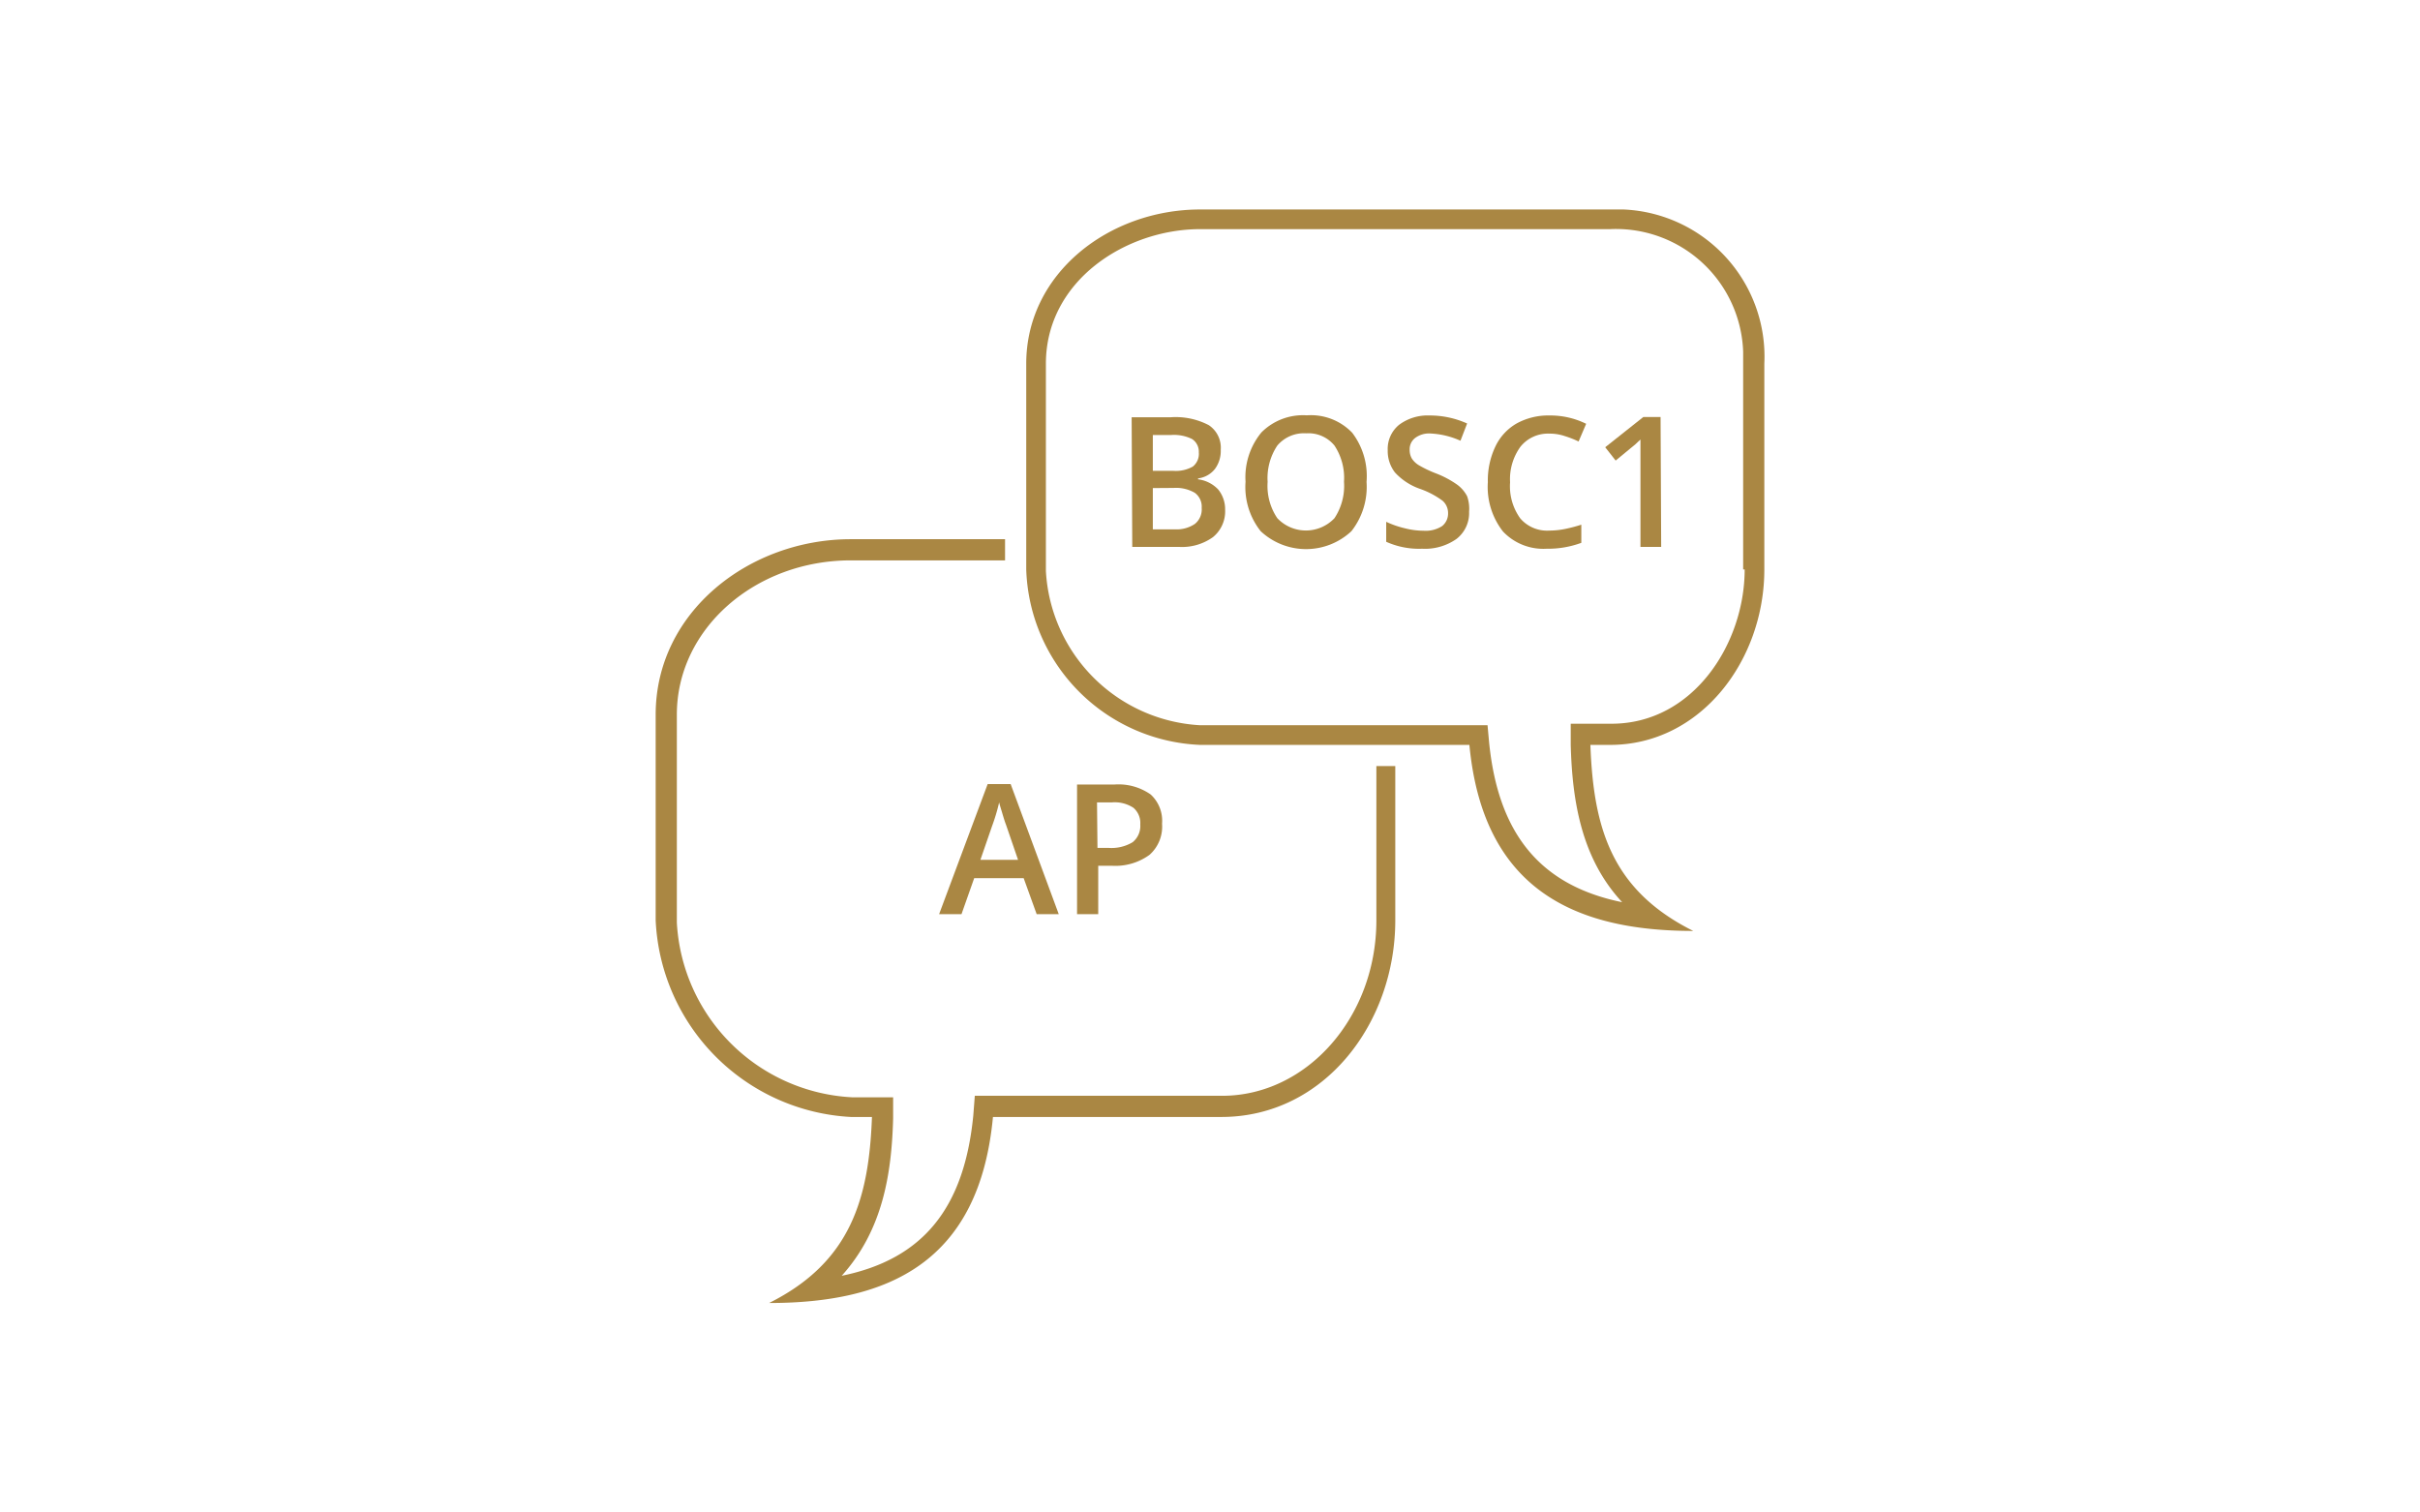 <svg xmlns="http://www.w3.org/2000/svg" viewBox="0 0 160 100"><defs><style>.cls-1{fill:#aa8743;}</style></defs><g id="Layer_2" data-name="Layer 2"><g id="Layer_2_1581090135524" data-name="Layer 2 1581090135524"><g id="Pictos_1581090135524" data-name="Pictos 1581090135524"><g id="Talk_1581090135524" data-name="Talk 1581090135524"><path class="cls-1" d="M91,60.85c0,6.4-4.6,11.6-10.2,11.6H64.45l-.1,1.3c-.6,6.1-3.3,9.5-8.7,10.6,2.7-3,3.3-6.7,3.4-10.4v-1.4h-2.7A12.24,12.24,0,0,1,44.75,61V47.25c0-5.7,5.2-10.2,11.5-10.2h10.2v-1.4H56.25c-6.7,0-12.9,4.8-12.9,11.6v13.6a13.65,13.65,0,0,0,12.9,13h1.4c-.2,5.4-1.4,9.6-6.8,12.3,7.9,0,13.9-2.7,14.8-12.3h15.1c6.8,0,11.5-6.2,11.5-13V50.65H91Z"/><path class="cls-1" d="M106.55,13.85H79.35c-6,0-11.5,4.2-11.5,10.2v13.6a12,12,0,0,0,11.5,11.6h17.8c.9,9.5,6.9,12.3,14.8,12.3-5.4-2.7-6.6-6.8-6.8-12.3h1.3c6,0,10.2-5.6,10.2-11.6V24.05a9.74,9.74,0,0,0-9.3-10.2h-.8Zm8.8,23.8c0,4.9-3.4,10.2-8.8,10.2h-2.7v1.4c.1,3.7.7,7.5,3.4,10.4-5.4-1.1-8.2-4.5-8.8-10.6l-.1-1.1h-19a10.81,10.81,0,0,1-10.2-10.2V24.05c0-5.5,5.3-8.9,10.2-8.9h27.1a8.41,8.41,0,0,1,8.8,8.1h0v14.4Z"/></g><path class="cls-1" d="M74.82,27.59h2.55a4.72,4.72,0,0,1,2.55.52,1.79,1.79,0,0,1,.79,1.63A2,2,0,0,1,80.33,31a1.68,1.68,0,0,1-1.12.63v.06a2.22,2.22,0,0,1,1.33.67A2.07,2.07,0,0,1,81,33.7a2.2,2.2,0,0,1-.8,1.81,3.51,3.51,0,0,1-2.24.65h-3.1Zm1.4,3.54h1.35a2.29,2.29,0,0,0,1.29-.28,1.07,1.07,0,0,0,.4-.94,1,1,0,0,0-.44-.88,2.7,2.7,0,0,0-1.38-.27H76.22Zm0,1.14V35h1.49A2.16,2.16,0,0,0,79,34.64a1.23,1.23,0,0,0,.45-1.06,1.13,1.13,0,0,0-.46-1,2.46,2.46,0,0,0-1.39-.32Z"/><path class="cls-1" d="M90.35,31.86a4.74,4.74,0,0,1-1,3.26,4.39,4.39,0,0,1-6,0,4.7,4.7,0,0,1-1-3.27,4.65,4.65,0,0,1,1.05-3.26,3.88,3.88,0,0,1,3-1.13,3.78,3.78,0,0,1,3,1.15A4.72,4.72,0,0,1,90.35,31.86Zm-6.54,0a3.8,3.8,0,0,0,.64,2.4,2.6,2.6,0,0,0,3.78,0,3.87,3.87,0,0,0,.63-2.41,3.87,3.87,0,0,0-.63-2.39,2.22,2.22,0,0,0-1.87-.81,2.3,2.3,0,0,0-1.91.81A3.87,3.87,0,0,0,83.81,31.86Z"/><path class="cls-1" d="M97.13,33.83a2.16,2.16,0,0,1-.83,1.8,3.62,3.62,0,0,1-2.28.65,5.27,5.27,0,0,1-2.37-.46V34.5a6.26,6.26,0,0,0,1.24.43,5.07,5.07,0,0,0,1.23.16,2,2,0,0,0,1.23-.31,1.06,1.06,0,0,0,.39-.85,1.08,1.08,0,0,0-.36-.82,5.63,5.63,0,0,0-1.5-.79,4.06,4.06,0,0,1-1.65-1.08,2.32,2.32,0,0,1-.48-1.47,2.06,2.06,0,0,1,.76-1.69,3.16,3.16,0,0,1,2-.61A6,6,0,0,1,97,28l-.44,1.14a5.43,5.43,0,0,0-2-.48,1.53,1.53,0,0,0-1,.3.94.94,0,0,0-.36.78,1.15,1.15,0,0,0,.14.57,1.46,1.46,0,0,0,.47.45,7.68,7.68,0,0,0,1.16.55,6.39,6.39,0,0,1,1.38.74,2.2,2.2,0,0,1,.65.76A2.46,2.46,0,0,1,97.13,33.83Z"/><path class="cls-1" d="M102.43,28.67a2.33,2.33,0,0,0-1.9.86,3.65,3.65,0,0,0-.69,2.36,3.63,3.63,0,0,0,.67,2.38,2.33,2.33,0,0,0,1.92.81,5.22,5.22,0,0,0,1.06-.11,9.85,9.85,0,0,0,1.06-.28v1.2a6.32,6.32,0,0,1-2.29.39,3.67,3.67,0,0,1-2.89-1.14,4.78,4.78,0,0,1-1-3.26,5.2,5.2,0,0,1,.49-2.34A3.46,3.46,0,0,1,100.27,28a4.33,4.33,0,0,1,2.17-.53,5.35,5.35,0,0,1,2.43.55l-.5,1.17a6.76,6.76,0,0,0-.92-.36A3.11,3.11,0,0,0,102.43,28.67Z"/><path class="cls-1" d="M109.83,36.16h-1.37V30.63c0-.66,0-1.19,0-1.57l-.33.31-1.31,1.08-.69-.88,2.52-2h1.14Z"/><path class="cls-1" d="M68.54,60.44l-.86-2.38H64.41l-.84,2.38H62.09l3.21-8.6h1.52L70,60.44Zm-1.23-3.59-.8-2.33c-.06-.15-.14-.4-.24-.74s-.18-.58-.21-.73a12.77,12.77,0,0,1-.47,1.57l-.77,2.23Z"/><path class="cls-1" d="M76.83,54.46A2.49,2.49,0,0,1,76,56.52a3.84,3.84,0,0,1-2.5.72h-.89v3.2h-1.4V51.87h2.47a3.7,3.7,0,0,1,2.4.66A2.36,2.36,0,0,1,76.83,54.46Zm-4.27,1.6h.74a2.7,2.7,0,0,0,1.59-.38,1.38,1.38,0,0,0,.5-1.17,1.33,1.33,0,0,0-.45-1.1,2.25,2.25,0,0,0-1.41-.36h-1Z"/></g></g></g></svg>